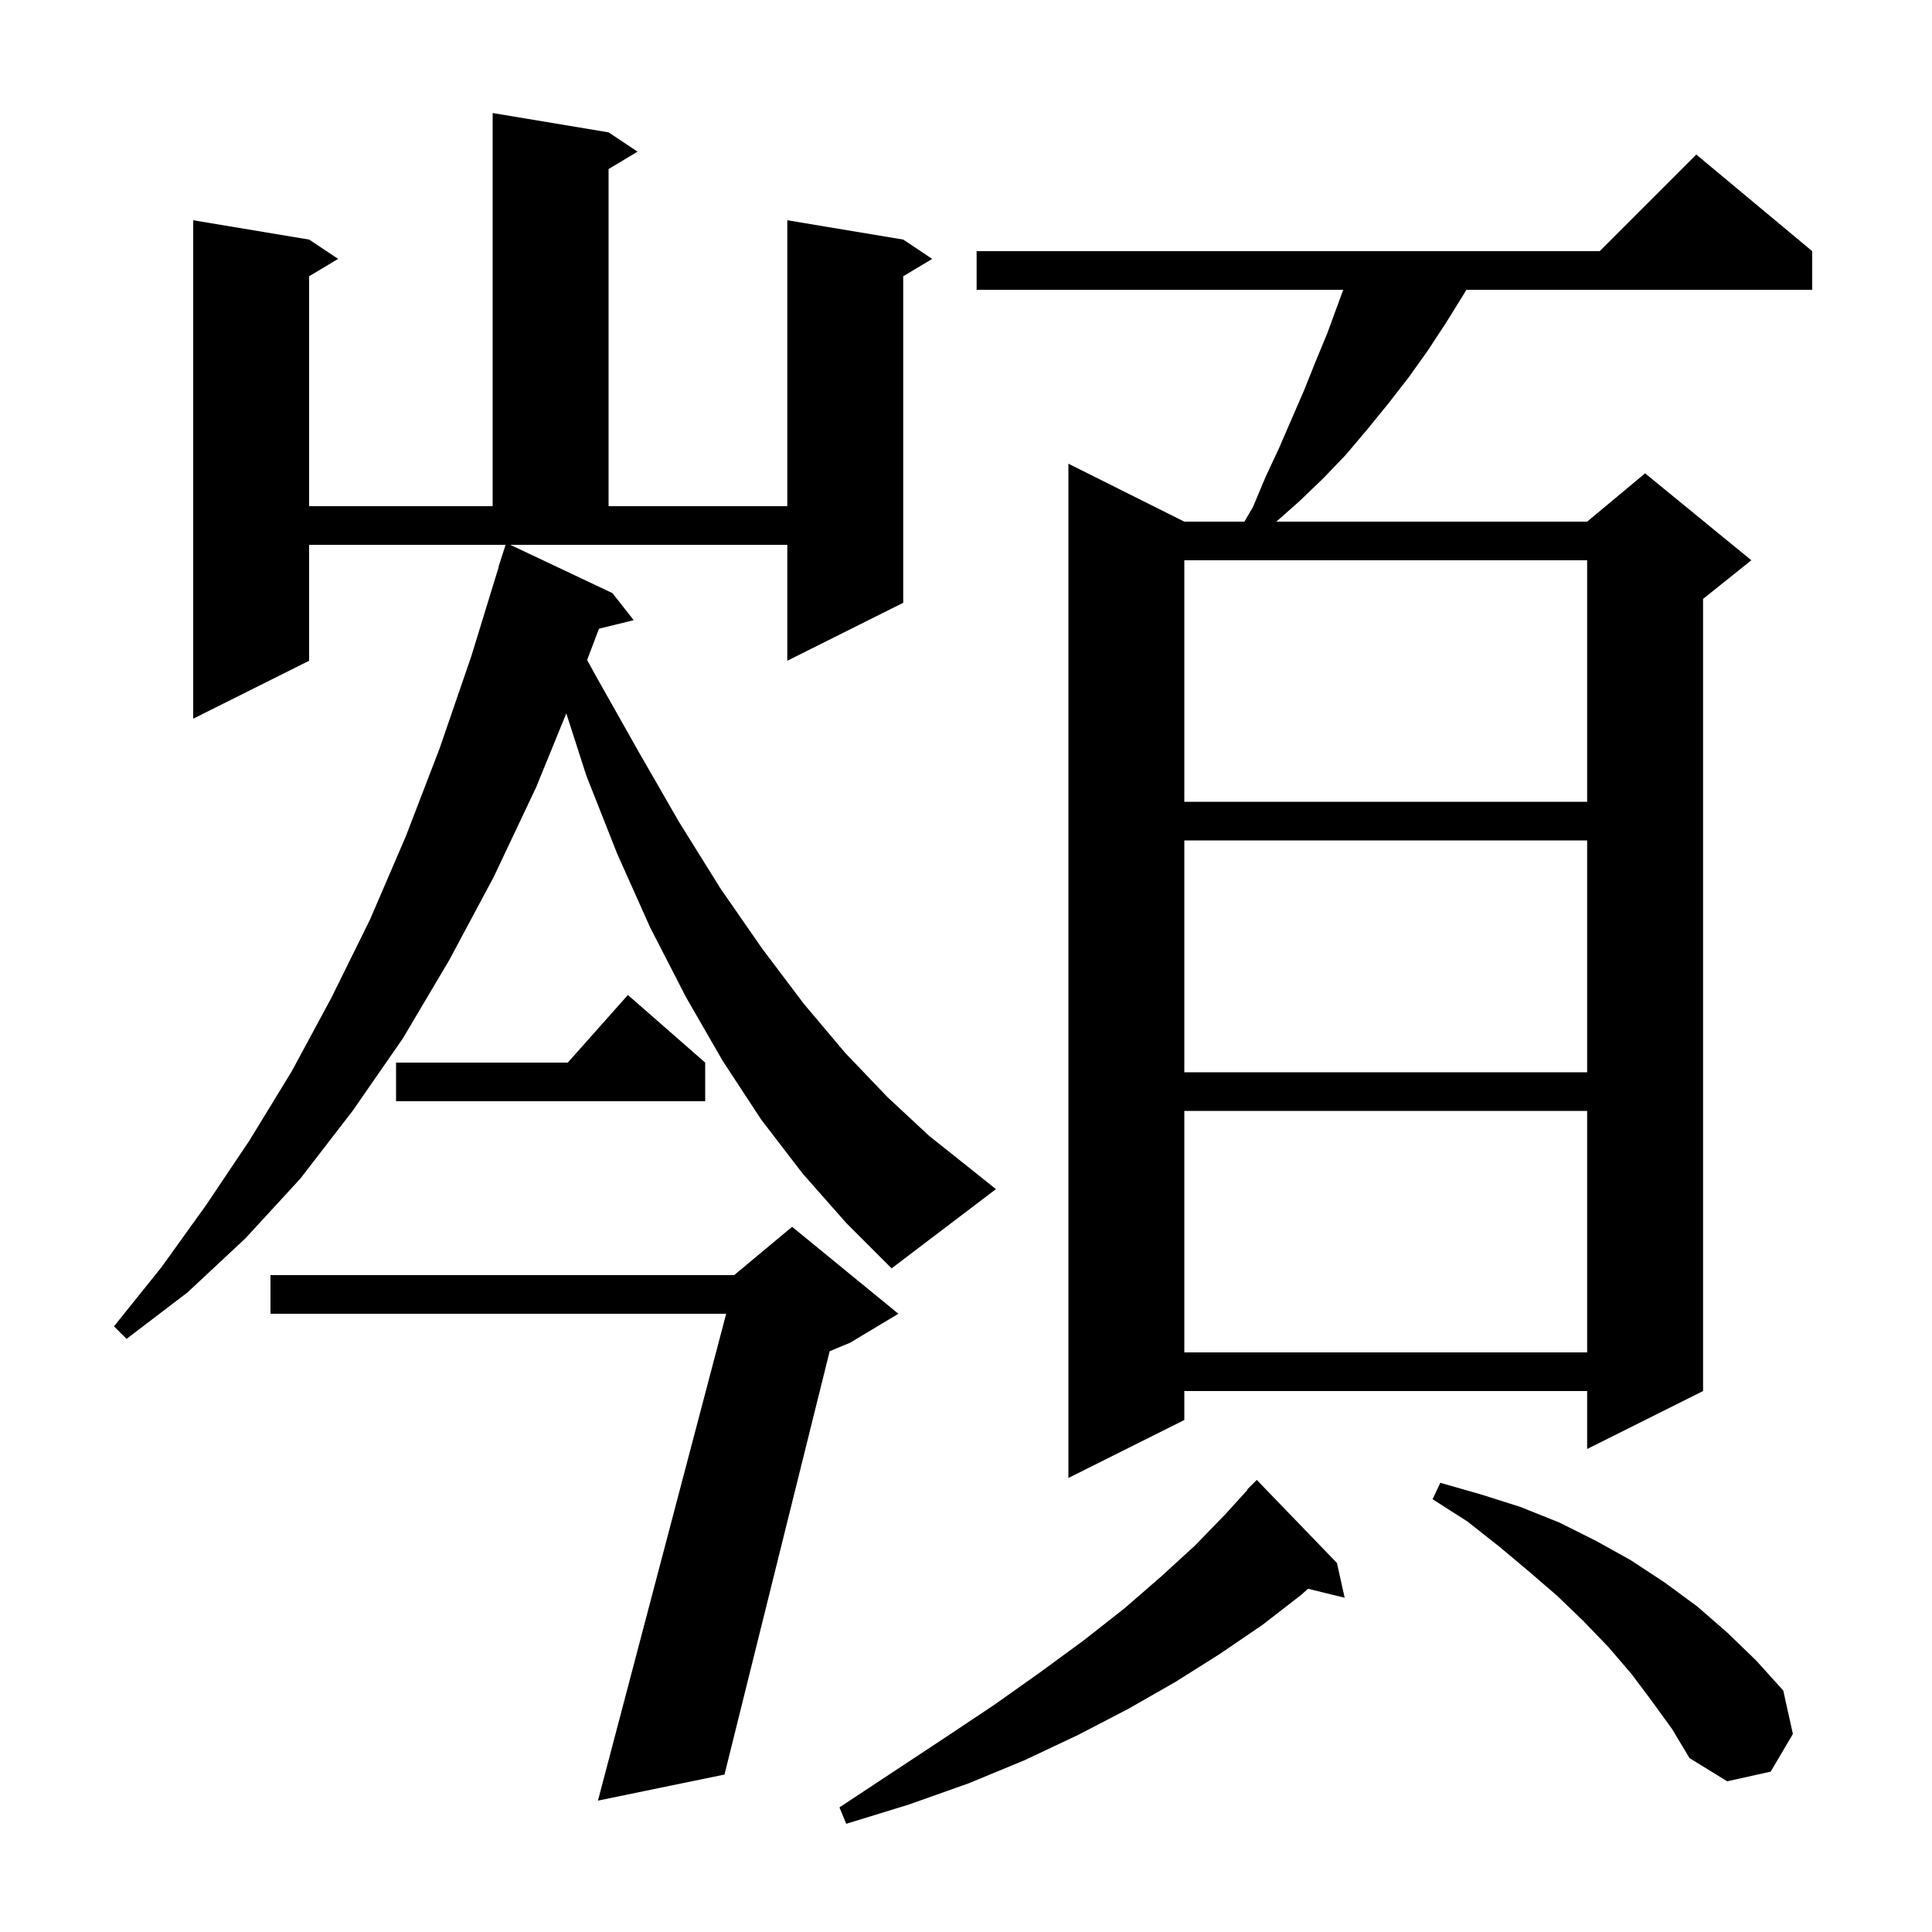 <svg xmlns="http://www.w3.org/2000/svg" xmlns:xlink="http://www.w3.org/1999/xlink" version="1.1" baseProfile="full" viewBox="0 0 200 200" width="200" height="200">
<g fill="black">
<path d="M 138.4 161.8 L 139.2 165.4 L 135.408 164.469 L 134.7 165.1 L 130.7 168.2 L 126.3 171.2 L 121.7 174.1 L 116.8 176.9 L 111.6 179.6 L 106.1 182.2 L 100.3 184.6 L 94.1 186.8 L 87.6 188.8 L 86.9 187.1 L 92.5 183.4 L 97.8 179.9 L 102.9 176.5 L 107.7 173.1 L 112.2 169.8 L 116.4 166.5 L 120.2 163.2 L 123.7 160.0 L 126.9 156.7 L 129.138 154.231 L 129.1 154.2 L 130.1 153.2 Z M 93.0 136.0 L 88.0 139.0 L 85.887 139.88 L 75.0 183.7 L 61.9 186.4 L 75.173 136.0 L 28.0 136.0 L 28.0 132.0 L 76.0 132.0 L 82.0 127.0 Z M 171.0 176.1 L 168.9 173.3 L 166.5 170.5 L 163.9 167.8 L 161.2 165.2 L 158.3 162.7 L 155.2 160.1 L 151.9 157.5 L 148.3 155.2 L 149.1 153.5 L 153.3 154.7 L 157.4 156.0 L 161.4 157.6 L 165.2 159.5 L 168.8 161.5 L 172.3 163.8 L 175.7 166.3 L 178.8 169.0 L 181.8 171.9 L 184.6 175.0 L 185.6 179.5 L 183.3 183.4 L 178.8 184.4 L 174.9 182.0 L 173.1 179.0 Z M 187.6 26.0 L 187.6 30.0 L 151.8 30.0 L 151.5 30.5 L 149.7 33.4 L 147.8 36.3 L 145.8 39.1 L 143.7 41.8 L 141.5 44.5 L 139.3 47.1 L 137.0 49.5 L 134.5 51.9 L 132.126 54.0 L 164.3 54.0 L 170.3 49.0 L 181.3 58.0 L 176.3 62.0 L 176.3 144.0 L 164.3 150.0 L 164.3 144.0 L 122.6 144.0 L 122.6 147.0 L 110.6 153.0 L 110.6 48.0 L 122.6 54.0 L 128.821 54.0 L 129.7 52.5 L 131.0 49.4 L 132.4 46.4 L 135.0 40.4 L 136.2 37.4 L 137.4 34.5 L 139.05 30.0 L 101.1 30.0 L 101.1 26.0 L 165.6 26.0 L 175.6 16.0 Z M 122.6 115.0 L 122.6 140.0 L 164.3 140.0 L 164.3 115.0 Z M 63.4 61.4 L 65.6 64.2 L 62.006 65.083 L 60.78 68.32 L 61.7 70.0 L 66.1 77.8 L 70.3 85.1 L 74.6 92.0 L 78.9 98.2 L 83.2 103.9 L 87.5 109.0 L 91.9 113.6 L 96.2 117.6 L 100.6 121.1 L 103.1 123.1 L 92.3 131.3 L 87.6 126.6 L 83.1 121.5 L 78.8 115.9 L 74.8 109.8 L 71.0 103.2 L 67.3 96.0 L 63.9 88.4 L 60.7 80.3 L 58.623 73.848 L 55.5 81.5 L 51.1 90.8 L 46.5 99.4 L 41.7 107.5 L 36.5 115.0 L 31.1 122.0 L 25.4 128.2 L 19.4 133.8 L 13.1 138.6 L 11.8 137.3 L 16.7 131.2 L 21.3 124.8 L 25.8 118.1 L 30.2 110.9 L 34.3 103.3 L 38.3 95.2 L 42.0 86.6 L 45.5 77.5 L 48.8 67.9 L 51.622 58.705 L 51.6 58.7 L 52.336 56.4 L 32.0 56.4 L 32.0 68.4 L 20.0 74.4 L 20.0 22.8 L 32.0 24.8 L 35.0 26.8 L 32.0 28.6 L 32.0 52.4 L 51.0 52.4 L 51.0 11.7 L 63.0 13.7 L 66.0 15.7 L 63.0 17.5 L 63.0 52.4 L 81.5 52.4 L 81.5 22.8 L 93.5 24.8 L 96.5 26.8 L 93.5 28.6 L 93.5 62.4 L 81.5 68.4 L 81.5 56.4 L 52.823 56.4 Z M 73.0 110.0 L 73.0 114.0 L 41.0 114.0 L 41.0 110.0 L 58.778 110.0 L 65.0 103.0 Z M 122.6 87.0 L 122.6 111.0 L 164.3 111.0 L 164.3 87.0 Z M 122.6 58.0 L 122.6 83.0 L 164.3 83.0 L 164.3 58.0 Z " />
</g>
</svg>
